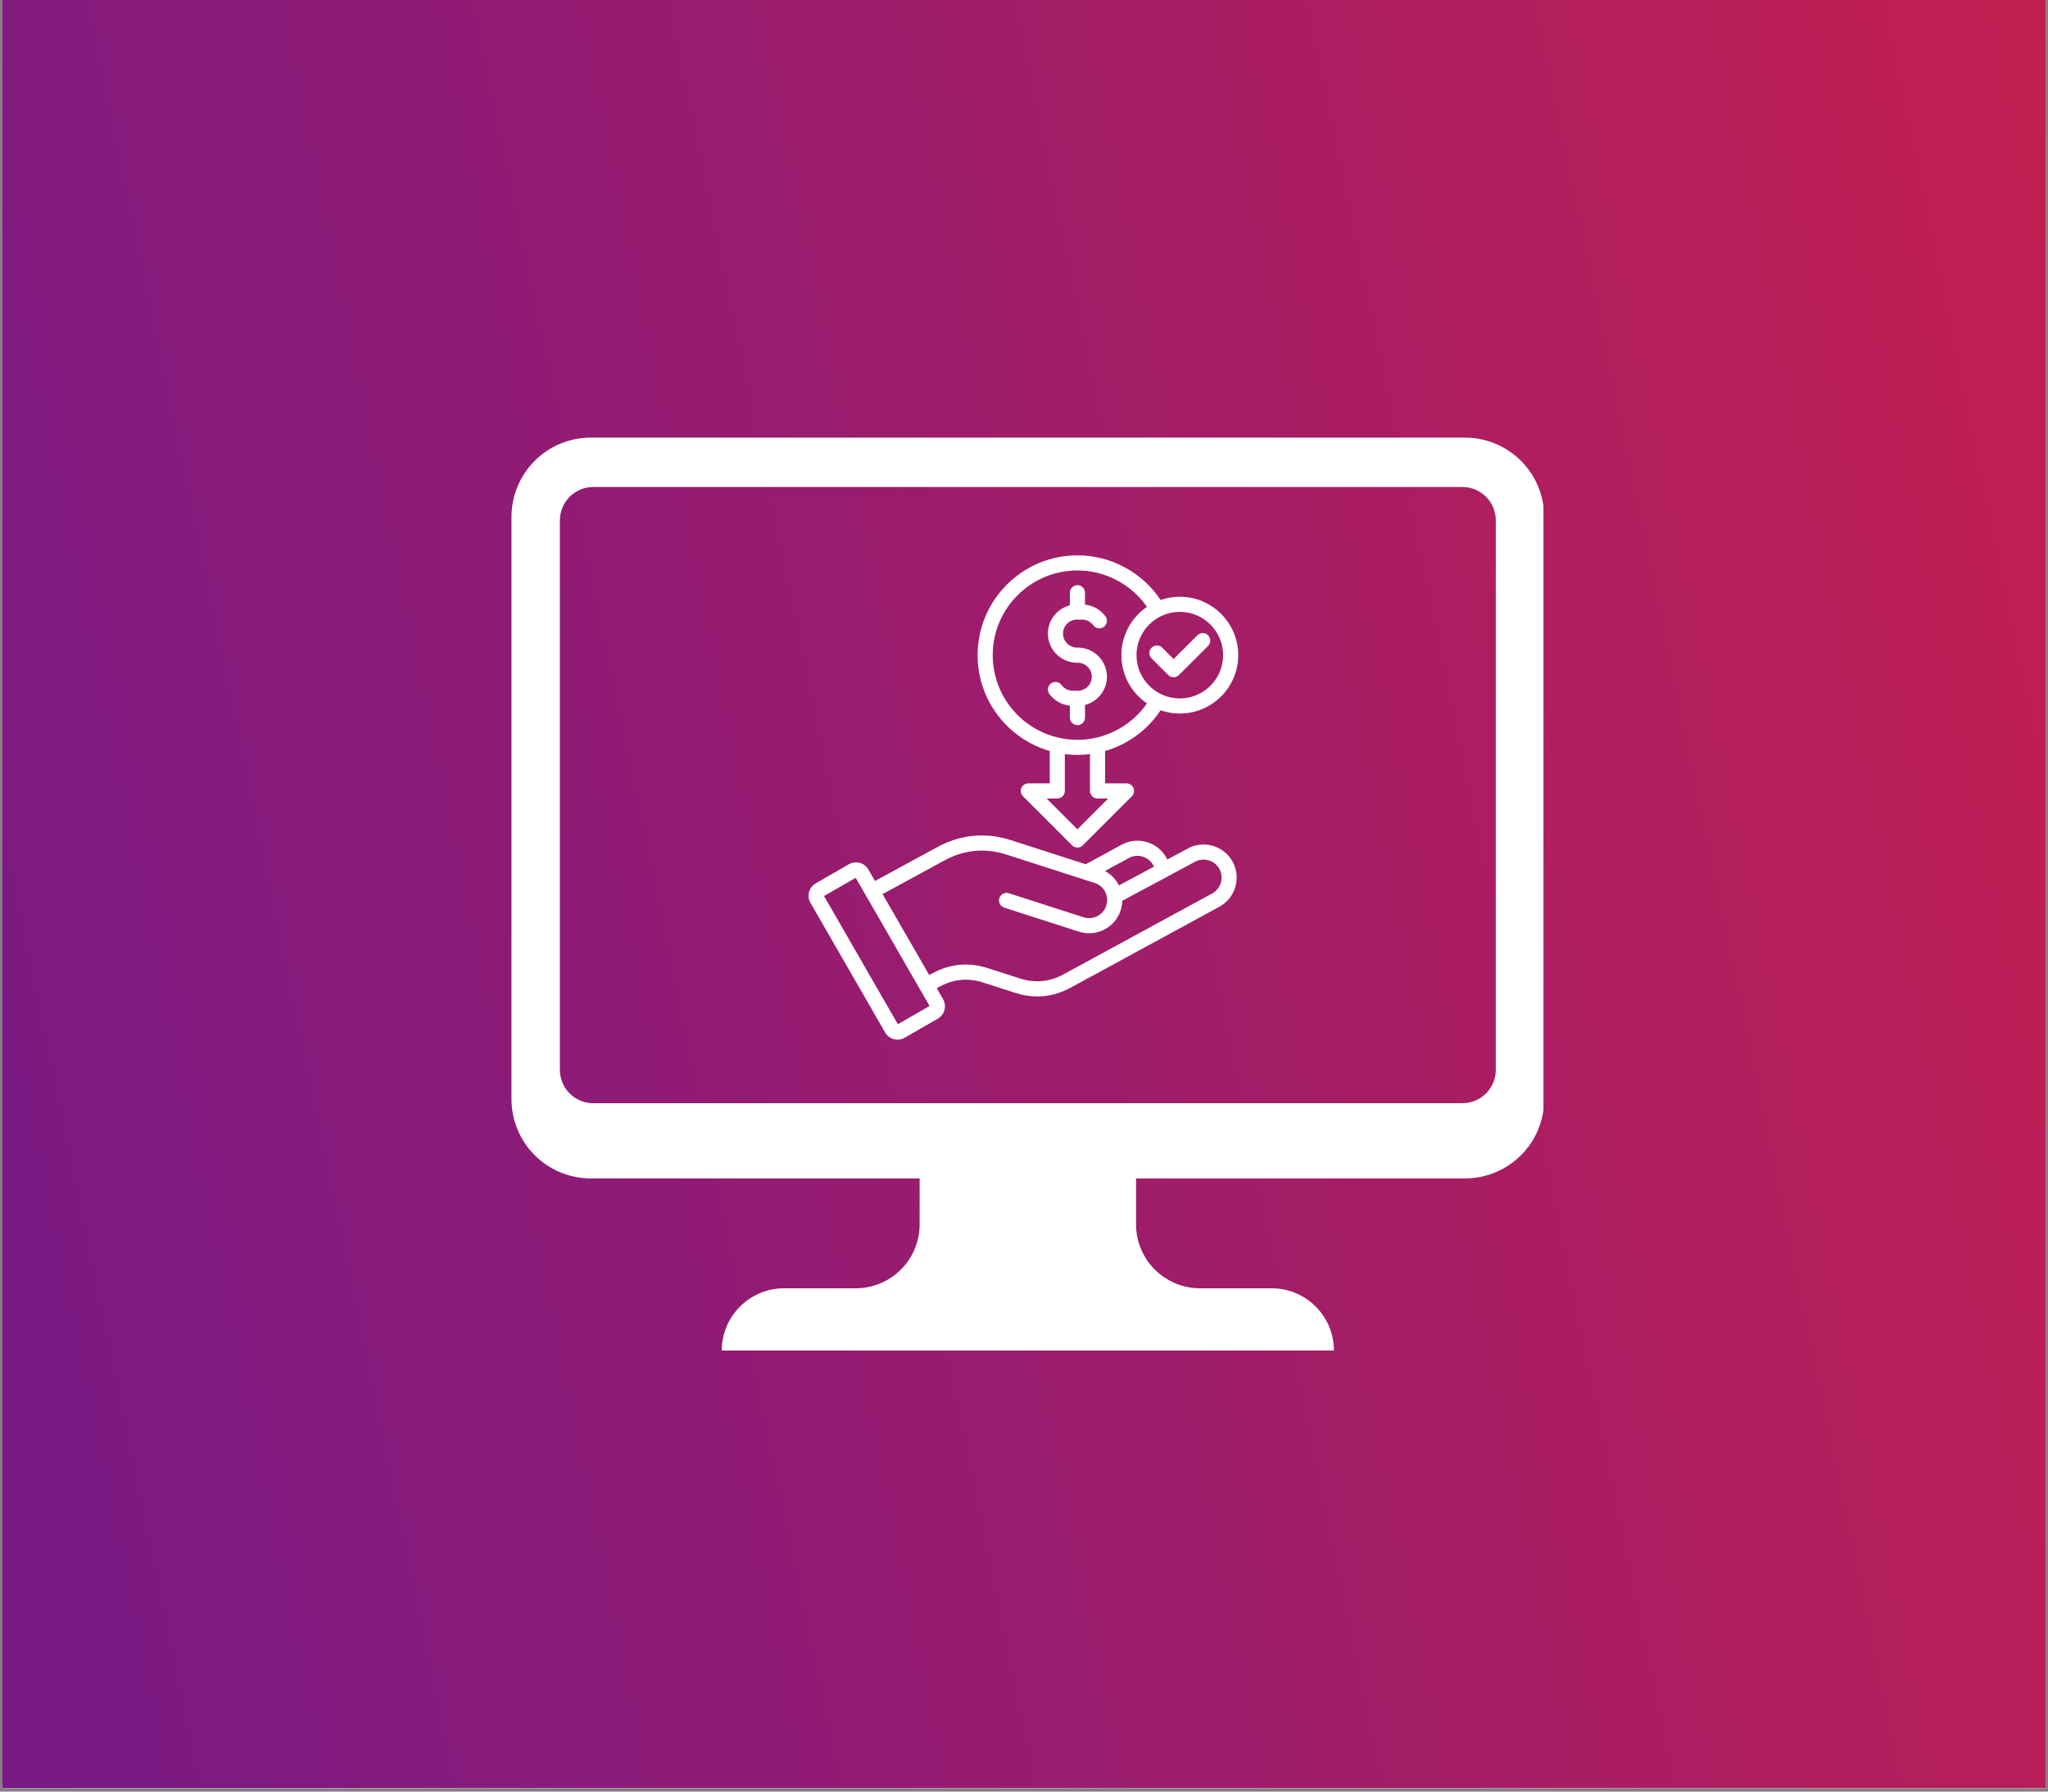 <svg xmlns="http://www.w3.org/2000/svg" xmlns:xlink="http://www.w3.org/1999/xlink" width="400" zoomAndPan="magnify" viewBox="0 0 300 262.5" height="350" preserveAspectRatio="xMidYMid meet" version="1.0"><rect x="0" y="0" width="300" height="262.5" fill="#808080" stroke="none"/><defs><clipPath id="345fda844f"><path d="M 0.285 0 L 299.715 0 L 299.715 262 L 0.285 262 Z M 0.285 0 " clip-rule="nonzero"/></clipPath><clipPath id="7943871a0a"><path d="M 0.285 0 L 299.715 0 L 299.715 262 L 0.285 262 Z M 0.285 0 " clip-rule="nonzero"/></clipPath><clipPath id="79af0e7ce3"><path d="M -78.121 9.91 L 318.691 -71.715 L 385.301 252.09 L -11.512 333.719 Z M -78.121 9.91 " clip-rule="nonzero"/></clipPath><clipPath id="314e0dbaa2"><path d="M -78.125 9.91 L 318.684 -71.715 L 385.293 252.094 L -11.52 333.719 Z M -78.125 9.91 " clip-rule="nonzero"/></clipPath><linearGradient x1="21.245" gradientTransform="matrix(1.199, -0.247, 0.247, 1.199, -78.127, 9.91)" y1="135" x2="303.896" gradientUnits="userSpaceOnUse" y2="135" id="33cefc9ecd"><stop stop-opacity="1" stop-color="rgb(46.915%, 9.973%, 52.539%)" offset="0"/><stop stop-opacity="1" stop-color="rgb(47.029%, 9.981%, 52.458%)" offset="0.008"/><stop stop-opacity="1" stop-color="rgb(47.26%, 9.999%, 52.295%)" offset="0.016"/><stop stop-opacity="1" stop-color="rgb(47.49%, 10.017%, 52.133%)" offset="0.023"/><stop stop-opacity="1" stop-color="rgb(47.72%, 10.036%, 51.971%)" offset="0.031"/><stop stop-opacity="1" stop-color="rgb(47.949%, 10.054%, 51.81%)" offset="0.039"/><stop stop-opacity="1" stop-color="rgb(48.18%, 10.071%, 51.646%)" offset="0.047"/><stop stop-opacity="1" stop-color="rgb(48.41%, 10.089%, 51.485%)" offset="0.055"/><stop stop-opacity="1" stop-color="rgb(48.64%, 10.107%, 51.323%)" offset="0.062"/><stop stop-opacity="1" stop-color="rgb(48.871%, 10.126%, 51.16%)" offset="0.07"/><stop stop-opacity="1" stop-color="rgb(49.101%, 10.144%, 50.998%)" offset="0.078"/><stop stop-opacity="1" stop-color="rgb(49.332%, 10.162%, 50.836%)" offset="0.086"/><stop stop-opacity="1" stop-color="rgb(49.562%, 10.179%, 50.674%)" offset="0.094"/><stop stop-opacity="1" stop-color="rgb(49.792%, 10.197%, 50.511%)" offset="0.102"/><stop stop-opacity="1" stop-color="rgb(50.021%, 10.216%, 50.349%)" offset="0.109"/><stop stop-opacity="1" stop-color="rgb(50.252%, 10.234%, 50.188%)" offset="0.117"/><stop stop-opacity="1" stop-color="rgb(50.482%, 10.252%, 50.024%)" offset="0.125"/><stop stop-opacity="1" stop-color="rgb(50.713%, 10.269%, 49.863%)" offset="0.133"/><stop stop-opacity="1" stop-color="rgb(50.943%, 10.287%, 49.701%)" offset="0.141"/><stop stop-opacity="1" stop-color="rgb(51.173%, 10.306%, 49.539%)" offset="0.148"/><stop stop-opacity="1" stop-color="rgb(51.404%, 10.324%, 49.376%)" offset="0.156"/><stop stop-opacity="1" stop-color="rgb(51.634%, 10.342%, 49.214%)" offset="0.164"/><stop stop-opacity="1" stop-color="rgb(51.865%, 10.359%, 49.052%)" offset="0.172"/><stop stop-opacity="1" stop-color="rgb(52.095%, 10.378%, 48.889%)" offset="0.18"/><stop stop-opacity="1" stop-color="rgb(52.324%, 10.396%, 48.727%)" offset="0.188"/><stop stop-opacity="1" stop-color="rgb(52.554%, 10.414%, 48.566%)" offset="0.195"/><stop stop-opacity="1" stop-color="rgb(52.785%, 10.432%, 48.404%)" offset="0.203"/><stop stop-opacity="1" stop-color="rgb(53.015%, 10.449%, 48.241%)" offset="0.211"/><stop stop-opacity="1" stop-color="rgb(53.246%, 10.468%, 48.079%)" offset="0.219"/><stop stop-opacity="1" stop-color="rgb(53.476%, 10.486%, 47.917%)" offset="0.227"/><stop stop-opacity="1" stop-color="rgb(53.706%, 10.504%, 47.754%)" offset="0.234"/><stop stop-opacity="1" stop-color="rgb(53.937%, 10.522%, 47.592%)" offset="0.242"/><stop stop-opacity="1" stop-color="rgb(54.167%, 10.541%, 47.43%)" offset="0.25"/><stop stop-opacity="1" stop-color="rgb(54.398%, 10.558%, 47.269%)" offset="0.258"/><stop stop-opacity="1" stop-color="rgb(54.626%, 10.576%, 47.105%)" offset="0.266"/><stop stop-opacity="1" stop-color="rgb(54.857%, 10.594%, 46.944%)" offset="0.273"/><stop stop-opacity="1" stop-color="rgb(55.087%, 10.612%, 46.782%)" offset="0.281"/><stop stop-opacity="1" stop-color="rgb(55.318%, 10.631%, 46.619%)" offset="0.289"/><stop stop-opacity="1" stop-color="rgb(55.548%, 10.648%, 46.457%)" offset="0.297"/><stop stop-opacity="1" stop-color="rgb(55.779%, 10.666%, 46.295%)" offset="0.305"/><stop stop-opacity="1" stop-color="rgb(56.009%, 10.684%, 46.133%)" offset="0.312"/><stop stop-opacity="1" stop-color="rgb(56.239%, 10.703%, 45.97%)" offset="0.32"/><stop stop-opacity="1" stop-color="rgb(56.47%, 10.721%, 45.808%)" offset="0.328"/><stop stop-opacity="1" stop-color="rgb(56.699%, 10.738%, 45.647%)" offset="0.336"/><stop stop-opacity="1" stop-color="rgb(56.929%, 10.756%, 45.483%)" offset="0.344"/><stop stop-opacity="1" stop-color="rgb(57.159%, 10.774%, 45.322%)" offset="0.352"/><stop stop-opacity="1" stop-color="rgb(57.39%, 10.793%, 45.16%)" offset="0.359"/><stop stop-opacity="1" stop-color="rgb(57.62%, 10.811%, 44.998%)" offset="0.367"/><stop stop-opacity="1" stop-color="rgb(57.851%, 10.828%, 44.835%)" offset="0.375"/><stop stop-opacity="1" stop-color="rgb(58.081%, 10.846%, 44.673%)" offset="0.383"/><stop stop-opacity="1" stop-color="rgb(58.311%, 10.864%, 44.511%)" offset="0.391"/><stop stop-opacity="1" stop-color="rgb(58.542%, 10.883%, 44.348%)" offset="0.398"/><stop stop-opacity="1" stop-color="rgb(58.772%, 10.901%, 44.186%)" offset="0.406"/><stop stop-opacity="1" stop-color="rgb(59.001%, 10.919%, 44.025%)" offset="0.414"/><stop stop-opacity="1" stop-color="rgb(59.232%, 10.936%, 43.863%)" offset="0.422"/><stop stop-opacity="1" stop-color="rgb(59.462%, 10.954%, 43.7%)" offset="0.43"/><stop stop-opacity="1" stop-color="rgb(59.692%, 10.973%, 43.538%)" offset="0.438"/><stop stop-opacity="1" stop-color="rgb(59.923%, 10.991%, 43.376%)" offset="0.445"/><stop stop-opacity="1" stop-color="rgb(60.153%, 11.009%, 43.213%)" offset="0.453"/><stop stop-opacity="1" stop-color="rgb(60.384%, 11.026%, 43.051%)" offset="0.461"/><stop stop-opacity="1" stop-color="rgb(60.614%, 11.044%, 42.889%)" offset="0.469"/><stop stop-opacity="1" stop-color="rgb(60.844%, 11.063%, 42.728%)" offset="0.477"/><stop stop-opacity="1" stop-color="rgb(61.075%, 11.081%, 42.564%)" offset="0.484"/><stop stop-opacity="1" stop-color="rgb(61.304%, 11.099%, 42.403%)" offset="0.492"/><stop stop-opacity="1" stop-color="rgb(61.534%, 11.116%, 42.241%)" offset="0.5"/><stop stop-opacity="1" stop-color="rgb(61.765%, 11.134%, 42.079%)" offset="0.508"/><stop stop-opacity="1" stop-color="rgb(61.995%, 11.153%, 41.916%)" offset="0.516"/><stop stop-opacity="1" stop-color="rgb(62.225%, 11.171%, 41.754%)" offset="0.523"/><stop stop-opacity="1" stop-color="rgb(62.456%, 11.189%, 41.592%)" offset="0.531"/><stop stop-opacity="1" stop-color="rgb(62.686%, 11.206%, 41.429%)" offset="0.539"/><stop stop-opacity="1" stop-color="rgb(62.917%, 11.224%, 41.267%)" offset="0.547"/><stop stop-opacity="1" stop-color="rgb(63.147%, 11.243%, 41.106%)" offset="0.555"/><stop stop-opacity="1" stop-color="rgb(63.376%, 11.261%, 40.944%)" offset="0.562"/><stop stop-opacity="1" stop-color="rgb(63.606%, 11.279%, 40.781%)" offset="0.57"/><stop stop-opacity="1" stop-color="rgb(63.837%, 11.298%, 40.619%)" offset="0.578"/><stop stop-opacity="1" stop-color="rgb(64.067%, 11.314%, 40.457%)" offset="0.586"/><stop stop-opacity="1" stop-color="rgb(64.297%, 11.333%, 40.294%)" offset="0.594"/><stop stop-opacity="1" stop-color="rgb(64.528%, 11.351%, 40.132%)" offset="0.602"/><stop stop-opacity="1" stop-color="rgb(64.758%, 11.369%, 39.97%)" offset="0.609"/><stop stop-opacity="1" stop-color="rgb(64.989%, 11.388%, 39.809%)" offset="0.617"/><stop stop-opacity="1" stop-color="rgb(65.219%, 11.404%, 39.645%)" offset="0.625"/><stop stop-opacity="1" stop-color="rgb(65.45%, 11.423%, 39.484%)" offset="0.633"/><stop stop-opacity="1" stop-color="rgb(65.678%, 11.441%, 39.322%)" offset="0.641"/><stop stop-opacity="1" stop-color="rgb(65.909%, 11.459%, 39.159%)" offset="0.648"/><stop stop-opacity="1" stop-color="rgb(66.139%, 11.478%, 38.997%)" offset="0.656"/><stop stop-opacity="1" stop-color="rgb(66.37%, 11.494%, 38.835%)" offset="0.664"/><stop stop-opacity="1" stop-color="rgb(66.6%, 11.513%, 38.673%)" offset="0.672"/><stop stop-opacity="1" stop-color="rgb(66.83%, 11.531%, 38.51%)" offset="0.68"/><stop stop-opacity="1" stop-color="rgb(67.061%, 11.549%, 38.348%)" offset="0.688"/><stop stop-opacity="1" stop-color="rgb(67.291%, 11.568%, 38.187%)" offset="0.695"/><stop stop-opacity="1" stop-color="rgb(67.522%, 11.584%, 38.023%)" offset="0.703"/><stop stop-opacity="1" stop-color="rgb(67.752%, 11.603%, 37.862%)" offset="0.711"/><stop stop-opacity="1" stop-color="rgb(67.981%, 11.621%, 37.7%)" offset="0.719"/><stop stop-opacity="1" stop-color="rgb(68.211%, 11.639%, 37.538%)" offset="0.727"/><stop stop-opacity="1" stop-color="rgb(68.442%, 11.658%, 37.375%)" offset="0.734"/><stop stop-opacity="1" stop-color="rgb(68.672%, 11.676%, 37.213%)" offset="0.742"/><stop stop-opacity="1" stop-color="rgb(68.903%, 11.693%, 37.051%)" offset="0.75"/><stop stop-opacity="1" stop-color="rgb(69.133%, 11.711%, 36.888%)" offset="0.758"/><stop stop-opacity="1" stop-color="rgb(69.363%, 11.729%, 36.726%)" offset="0.766"/><stop stop-opacity="1" stop-color="rgb(69.594%, 11.748%, 36.565%)" offset="0.773"/><stop stop-opacity="1" stop-color="rgb(69.824%, 11.766%, 36.403%)" offset="0.781"/><stop stop-opacity="1" stop-color="rgb(70.053%, 11.783%, 36.24%)" offset="0.789"/><stop stop-opacity="1" stop-color="rgb(70.284%, 11.801%, 36.078%)" offset="0.797"/><stop stop-opacity="1" stop-color="rgb(70.514%, 11.819%, 35.916%)" offset="0.805"/><stop stop-opacity="1" stop-color="rgb(70.744%, 11.838%, 35.753%)" offset="0.812"/><stop stop-opacity="1" stop-color="rgb(70.975%, 11.856%, 35.591%)" offset="0.82"/><stop stop-opacity="1" stop-color="rgb(71.205%, 11.873%, 35.429%)" offset="0.828"/><stop stop-opacity="1" stop-color="rgb(71.436%, 11.891%, 35.268%)" offset="0.836"/><stop stop-opacity="1" stop-color="rgb(71.666%, 11.909%, 35.104%)" offset="0.844"/><stop stop-opacity="1" stop-color="rgb(71.896%, 11.928%, 34.943%)" offset="0.852"/><stop stop-opacity="1" stop-color="rgb(72.127%, 11.946%, 34.781%)" offset="0.859"/><stop stop-opacity="1" stop-color="rgb(72.356%, 11.963%, 34.618%)" offset="0.867"/><stop stop-opacity="1" stop-color="rgb(72.586%, 11.981%, 34.456%)" offset="0.875"/><stop stop-opacity="1" stop-color="rgb(72.816%, 12%, 34.294%)" offset="0.883"/><stop stop-opacity="1" stop-color="rgb(73.047%, 12.018%, 34.132%)" offset="0.891"/><stop stop-opacity="1" stop-color="rgb(73.277%, 12.036%, 33.969%)" offset="0.898"/><stop stop-opacity="1" stop-color="rgb(73.508%, 12.054%, 33.807%)" offset="0.906"/><stop stop-opacity="1" stop-color="rgb(73.738%, 12.071%, 33.646%)" offset="0.914"/><stop stop-opacity="1" stop-color="rgb(73.969%, 12.09%, 33.482%)" offset="0.922"/><stop stop-opacity="1" stop-color="rgb(74.199%, 12.108%, 33.321%)" offset="0.93"/><stop stop-opacity="1" stop-color="rgb(74.429%, 12.126%, 33.159%)" offset="0.938"/><stop stop-opacity="1" stop-color="rgb(74.658%, 12.144%, 32.997%)" offset="0.945"/><stop stop-opacity="1" stop-color="rgb(74.889%, 12.161%, 32.834%)" offset="0.953"/><stop stop-opacity="1" stop-color="rgb(75.119%, 12.18%, 32.672%)" offset="0.961"/><stop stop-opacity="1" stop-color="rgb(75.349%, 12.198%, 32.51%)" offset="0.969"/><stop stop-opacity="1" stop-color="rgb(75.58%, 12.216%, 32.347%)" offset="0.977"/><stop stop-opacity="1" stop-color="rgb(75.81%, 12.234%, 32.185%)" offset="0.984"/><stop stop-opacity="1" stop-color="rgb(76.041%, 12.251%, 32.024%)" offset="0.992"/><stop stop-opacity="1" stop-color="rgb(76.271%, 12.27%, 31.862%)" offset="1"/></linearGradient><clipPath id="67e1088d4a"><path d="M 74.879 64.117 L 226.094 64.117 L 226.094 198 L 74.879 198 Z M 74.879 64.117 " clip-rule="nonzero"/></clipPath><clipPath id="5e0c35757e"><path d="M 118.105 81.367 L 181.734 81.367 L 181.734 152.48 L 118.105 152.48 Z M 118.105 81.367 " clip-rule="nonzero"/></clipPath></defs><g clip-path="url(#345fda844f)"><path fill="#ffffff" d="M 0.285 0 L 299.715 0 L 299.715 262 L 0.285 262 Z M 0.285 0 " fill-opacity="1" fill-rule="nonzero"/><path fill="#ffffff" d="M 0.285 0 L 299.715 0 L 299.715 262 L 0.285 262 Z M 0.285 0 " fill-opacity="1" fill-rule="nonzero"/></g><g clip-path="url(#7943871a0a)"><g clip-path="url(#79af0e7ce3)"><g clip-path="url(#314e0dbaa2)"><path fill="url(#33cefc9ecd)" d="M -51.422 10.637 L 12.441 321.094 L 351.422 251.363 L 287.559 -59.094 Z M -51.422 10.637 " fill-rule="nonzero"/></g></g></g><g clip-path="url(#67e1088d4a)"><path fill="#ffffff" d="M 226.203 161.043 L 226.203 75.734 C 226.203 74.969 226.129 74.215 225.98 73.465 C 225.832 72.719 225.609 71.992 225.316 71.289 C 225.027 70.582 224.668 69.914 224.246 69.277 C 223.82 68.645 223.34 68.059 222.801 67.52 C 222.262 66.98 221.672 66.496 221.039 66.074 C 220.406 65.648 219.734 65.293 219.031 65 C 218.324 64.707 217.598 64.488 216.852 64.34 C 216.102 64.191 215.348 64.117 214.586 64.117 L 86.543 64.117 C 85.777 64.117 85.023 64.191 84.273 64.34 C 83.527 64.488 82.801 64.707 82.094 65 C 81.391 65.293 80.723 65.648 80.086 66.074 C 79.453 66.496 78.867 66.98 78.324 67.52 C 77.785 68.059 77.305 68.645 76.883 69.277 C 76.457 69.914 76.098 70.582 75.809 71.289 C 75.516 71.992 75.297 72.719 75.148 73.465 C 74.996 74.215 74.922 74.969 74.922 75.734 L 74.922 161.043 C 74.922 161.805 74.996 162.562 75.148 163.309 C 75.297 164.059 75.516 164.785 75.809 165.488 C 76.098 166.195 76.457 166.863 76.883 167.5 C 77.305 168.133 77.785 168.719 78.324 169.258 C 78.867 169.797 79.453 170.281 80.086 170.703 C 80.723 171.129 81.391 171.484 82.094 171.777 C 82.801 172.07 83.527 172.289 84.273 172.438 C 85.023 172.586 85.777 172.66 86.543 172.66 L 134.711 172.66 L 134.711 179.383 C 134.711 180 134.652 180.609 134.531 181.215 C 134.41 181.816 134.234 182.402 134 182.973 C 133.762 183.539 133.473 184.082 133.133 184.594 C 132.789 185.105 132.402 185.578 131.965 186.012 C 131.531 186.449 131.059 186.836 130.547 187.18 C 130.035 187.52 129.492 187.809 128.926 188.047 C 128.355 188.281 127.77 188.461 127.164 188.578 C 126.562 188.699 125.953 188.758 125.336 188.758 L 114.844 188.758 C 114.246 188.758 113.652 188.816 113.066 188.934 C 112.48 189.051 111.91 189.223 111.355 189.453 C 110.805 189.684 110.277 189.965 109.781 190.297 C 109.285 190.629 108.824 191.008 108.398 191.43 C 107.977 191.852 107.598 192.312 107.266 192.812 C 106.934 193.309 106.652 193.832 106.422 194.387 C 106.195 194.941 106.023 195.508 105.906 196.098 C 105.789 196.684 105.73 197.277 105.73 197.875 L 195.398 197.875 C 195.398 197.277 195.34 196.684 195.223 196.098 C 195.105 195.508 194.934 194.938 194.703 194.387 C 194.473 193.832 194.191 193.309 193.859 192.809 C 193.527 192.312 193.152 191.852 192.727 191.43 C 192.305 191.008 191.844 190.629 191.348 190.297 C 190.848 189.965 190.324 189.684 189.77 189.453 C 189.219 189.223 188.648 189.051 188.059 188.934 C 187.473 188.816 186.879 188.758 186.281 188.758 L 175.789 188.758 C 175.172 188.758 174.562 188.699 173.961 188.578 C 173.355 188.461 172.77 188.281 172.203 188.047 C 171.633 187.809 171.094 187.52 170.582 187.18 C 170.07 186.836 169.594 186.449 169.16 186.012 C 168.723 185.578 168.336 185.105 167.992 184.594 C 167.652 184.082 167.363 183.539 167.129 182.973 C 166.891 182.402 166.715 181.816 166.594 181.215 C 166.473 180.609 166.414 180 166.414 179.383 L 166.414 172.66 L 214.586 172.66 C 215.348 172.66 216.102 172.586 216.852 172.438 C 217.598 172.289 218.324 172.07 219.031 171.777 C 219.734 171.484 220.406 171.129 221.039 170.703 C 221.672 170.281 222.262 169.797 222.801 169.258 C 223.34 168.719 223.82 168.133 224.246 167.5 C 224.668 166.863 225.027 166.195 225.316 165.488 C 225.609 164.785 225.832 164.059 225.98 163.309 C 226.129 162.562 226.203 161.805 226.203 161.043 Z M 82.016 156.754 L 82.016 76.238 C 82.016 75.918 82.047 75.602 82.109 75.285 C 82.172 74.973 82.262 74.668 82.387 74.371 C 82.508 74.074 82.66 73.793 82.836 73.527 C 83.016 73.258 83.219 73.012 83.445 72.785 C 83.672 72.559 83.918 72.355 84.184 72.18 C 84.453 72 84.734 71.852 85.027 71.727 C 85.324 71.605 85.629 71.512 85.945 71.449 C 86.262 71.387 86.578 71.355 86.898 71.355 L 214.227 71.355 C 214.547 71.355 214.867 71.387 215.18 71.449 C 215.496 71.512 215.801 71.605 216.098 71.727 C 216.391 71.852 216.676 72 216.941 72.18 C 217.207 72.355 217.453 72.559 217.68 72.785 C 217.906 73.012 218.109 73.258 218.289 73.527 C 218.465 73.793 218.617 74.074 218.738 74.371 C 218.863 74.668 218.953 74.973 219.016 75.285 C 219.078 75.602 219.109 75.918 219.109 76.238 L 219.109 156.754 C 219.109 157.078 219.078 157.395 219.016 157.707 C 218.953 158.023 218.863 158.328 218.738 158.625 C 218.617 158.922 218.465 159.203 218.289 159.469 C 218.109 159.734 217.906 159.98 217.68 160.207 C 217.453 160.434 217.207 160.637 216.941 160.816 C 216.676 160.992 216.391 161.145 216.098 161.266 C 215.801 161.391 215.496 161.484 215.18 161.547 C 214.867 161.609 214.547 161.641 214.227 161.641 L 86.898 161.641 C 86.578 161.641 86.262 161.609 85.945 161.547 C 85.629 161.484 85.324 161.391 85.027 161.266 C 84.734 161.145 84.453 160.992 84.184 160.816 C 83.918 160.637 83.672 160.434 83.445 160.207 C 83.219 159.98 83.016 159.734 82.836 159.469 C 82.66 159.203 82.508 158.922 82.387 158.625 C 82.262 158.328 82.172 158.023 82.109 157.707 C 82.047 157.395 82.016 157.078 82.016 156.754 Z M 82.016 156.754 " fill-opacity="1" fill-rule="nonzero"/></g><g clip-path="url(#5e0c35757e)"><path fill="#ffffff" d="M 177.68 123.934 C 176.434 123.566 175.121 123.703 173.992 124.32 L 170.996 125.93 C 170.961 125.855 170.922 125.785 170.883 125.711 C 169.602 123.359 166.648 122.488 164.297 123.77 L 159.043 126.629 C 155.406 125.453 151.77 124.285 148.133 123.113 C 144.387 121.906 140.734 122.25 137.277 124.129 L 128.172 129.082 L 127.203 127.398 C 126.926 126.914 126.477 126.566 125.938 126.422 C 125.398 126.277 124.832 126.352 124.352 126.629 L 119.492 129.43 C 118.492 130 118.148 131.277 118.719 132.277 L 129.668 151.293 C 130.055 151.957 130.758 152.328 131.48 152.328 C 131.832 152.328 132.188 152.238 132.512 152.051 L 137.383 149.25 C 138.375 148.672 138.719 147.395 138.148 146.402 L 137.219 144.789 L 137.648 144.555 C 139.672 143.453 141.812 143.25 144.008 143.957 L 148.723 145.477 C 149.812 145.824 150.891 146 151.957 146 C 153.617 146 155.246 145.57 156.82 144.719 L 178.625 132.852 C 180.973 131.57 181.844 128.617 180.566 126.266 C 179.953 125.129 178.926 124.301 177.68 123.934 Z M 165.355 125.715 C 166.633 125.02 168.242 125.492 168.938 126.773 C 168.973 126.84 169.008 126.91 169.039 126.977 L 163.906 129.73 C 163.473 128.836 162.758 128.102 161.855 127.617 Z M 131.523 150.066 L 120.707 131.285 L 125.348 128.613 L 134.719 144.883 C 134.723 144.883 134.723 144.887 134.723 144.887 C 134.727 144.895 134.73 144.898 134.734 144.902 L 136.168 147.395 Z M 177.57 130.906 L 155.766 142.77 C 153.742 143.871 151.602 144.07 149.406 143.363 L 144.691 141.848 C 141.898 140.949 139.172 141.203 136.594 142.605 L 136.117 142.863 L 129.285 131 L 138.34 126.074 C 141.242 124.492 144.309 124.207 147.461 125.219 C 151.758 126.602 156.051 127.984 160.348 129.371 C 161.348 129.695 162.02 130.48 162.145 131.48 C 162.148 131.484 162.148 131.492 162.148 131.5 C 162.148 131.5 162.152 131.504 162.152 131.508 C 162.211 131.91 162.18 132.309 162.055 132.695 C 161.84 133.363 161.371 133.906 160.742 134.23 C 160.113 134.555 159.398 134.613 158.727 134.398 C 155.082 133.223 151.438 132.051 147.785 130.875 C 147.203 130.688 146.578 131.008 146.391 131.59 C 146.203 132.172 146.523 132.797 147.105 132.984 C 150.758 134.16 154.402 135.332 158.047 136.508 C 159.281 136.902 160.594 136.797 161.75 136.203 C 162.91 135.609 163.766 134.605 164.16 133.371 C 164.305 132.926 164.383 132.453 164.391 131.984 L 170.652 128.625 C 170.801 128.582 170.934 128.508 171.047 128.414 L 175.043 126.266 C 175.66 125.93 176.375 125.855 177.051 126.059 C 177.73 126.258 178.289 126.707 178.625 127.324 C 179.32 128.602 178.844 130.211 177.57 130.906 Z M 153.77 110.039 L 153.77 114.777 L 150.637 114.777 C 150.188 114.777 149.785 115.047 149.613 115.461 C 149.441 115.875 149.539 116.352 149.855 116.668 L 157.043 123.859 C 157.25 124.066 157.531 124.184 157.828 124.184 C 158.121 124.184 158.402 124.066 158.609 123.859 L 165.797 116.668 C 166.113 116.352 166.207 115.875 166.035 115.461 C 165.863 115.047 165.461 114.777 165.012 114.777 L 161.883 114.777 L 161.883 110.035 C 165.18 109.078 168.082 106.98 170.016 104.07 C 170.898 104.379 171.844 104.547 172.828 104.547 C 177.543 104.547 181.383 100.711 181.383 95.992 C 181.383 91.273 177.543 87.434 172.828 87.434 C 171.84 87.434 170.895 87.602 170.016 87.91 C 167.316 83.852 162.73 81.367 157.828 81.367 C 149.766 81.367 143.203 87.926 143.203 95.992 C 143.203 102.645 147.672 108.273 153.77 110.039 Z M 160.773 116.992 L 162.336 116.992 L 157.824 121.508 L 153.312 116.992 L 154.875 116.992 C 155.488 116.992 155.984 116.496 155.984 115.887 L 155.984 110.496 C 156.586 110.574 157.199 110.613 157.824 110.613 C 158.445 110.613 159.059 110.57 159.664 110.492 L 159.664 115.883 C 159.664 116.496 160.16 116.992 160.773 116.992 Z M 179.168 95.988 C 179.168 99.488 176.324 102.332 172.828 102.332 C 169.328 102.332 166.48 99.488 166.48 95.988 C 166.48 92.492 169.328 89.648 172.828 89.648 C 176.32 89.648 179.168 92.492 179.168 95.988 Z M 157.828 83.582 C 161.898 83.582 165.707 85.602 168.016 88.914 C 165.754 90.457 164.266 93.055 164.266 95.988 C 164.266 98.93 165.754 101.523 168.016 103.066 C 165.711 106.379 161.898 108.398 157.828 108.398 C 150.984 108.398 145.418 102.832 145.418 95.988 C 145.418 89.148 150.984 83.582 157.828 83.582 Z M 153.5 92.832 C 153.5 90.84 154.871 89.164 156.719 88.695 L 156.719 86.844 C 156.719 86.23 157.215 85.734 157.828 85.734 C 158.438 85.734 158.934 86.23 158.934 86.844 L 158.934 88.59 C 160.113 88.711 161.211 89.328 161.93 90.297 C 162.293 90.789 162.191 91.484 161.699 91.848 C 161.211 92.211 160.516 92.109 160.152 91.617 C 159.754 91.086 159.152 90.781 158.504 90.781 L 157.77 90.781 C 156.637 90.781 155.715 91.703 155.715 92.832 C 155.715 93.965 156.637 94.883 157.77 94.883 L 158.133 94.883 C 158.223 94.883 158.309 94.895 158.391 94.914 C 160.504 95.168 162.148 96.973 162.148 99.152 C 162.148 101.145 160.777 102.82 158.934 103.289 L 158.934 105.137 C 158.934 105.75 158.438 106.246 157.828 106.246 C 157.215 106.246 156.719 105.75 156.719 105.137 L 156.719 103.398 C 155.539 103.273 154.438 102.656 153.719 101.688 C 153.355 101.195 153.457 100.5 153.949 100.137 C 154.441 99.773 155.133 99.875 155.496 100.367 C 155.895 100.898 156.496 101.207 157.148 101.207 L 157.879 101.207 C 159.012 101.207 159.93 100.285 159.93 99.152 C 159.93 98.02 159.012 97.102 157.879 97.102 L 157.516 97.102 C 157.426 97.102 157.34 97.09 157.258 97.066 C 155.145 96.812 153.5 95.012 153.5 92.832 Z M 168.688 96.465 C 168.254 96.031 168.254 95.328 168.688 94.898 C 169.121 94.465 169.82 94.465 170.254 94.895 L 171.914 96.555 L 175.395 93.078 C 175.824 92.645 176.527 92.645 176.961 93.078 C 177.391 93.512 177.391 94.211 176.957 94.645 L 172.695 98.902 C 172.48 99.121 172.195 99.227 171.91 99.227 C 171.629 99.227 171.344 99.121 171.129 98.902 Z M 168.688 96.465 " fill-opacity="1" fill-rule="nonzero"/></g></svg>